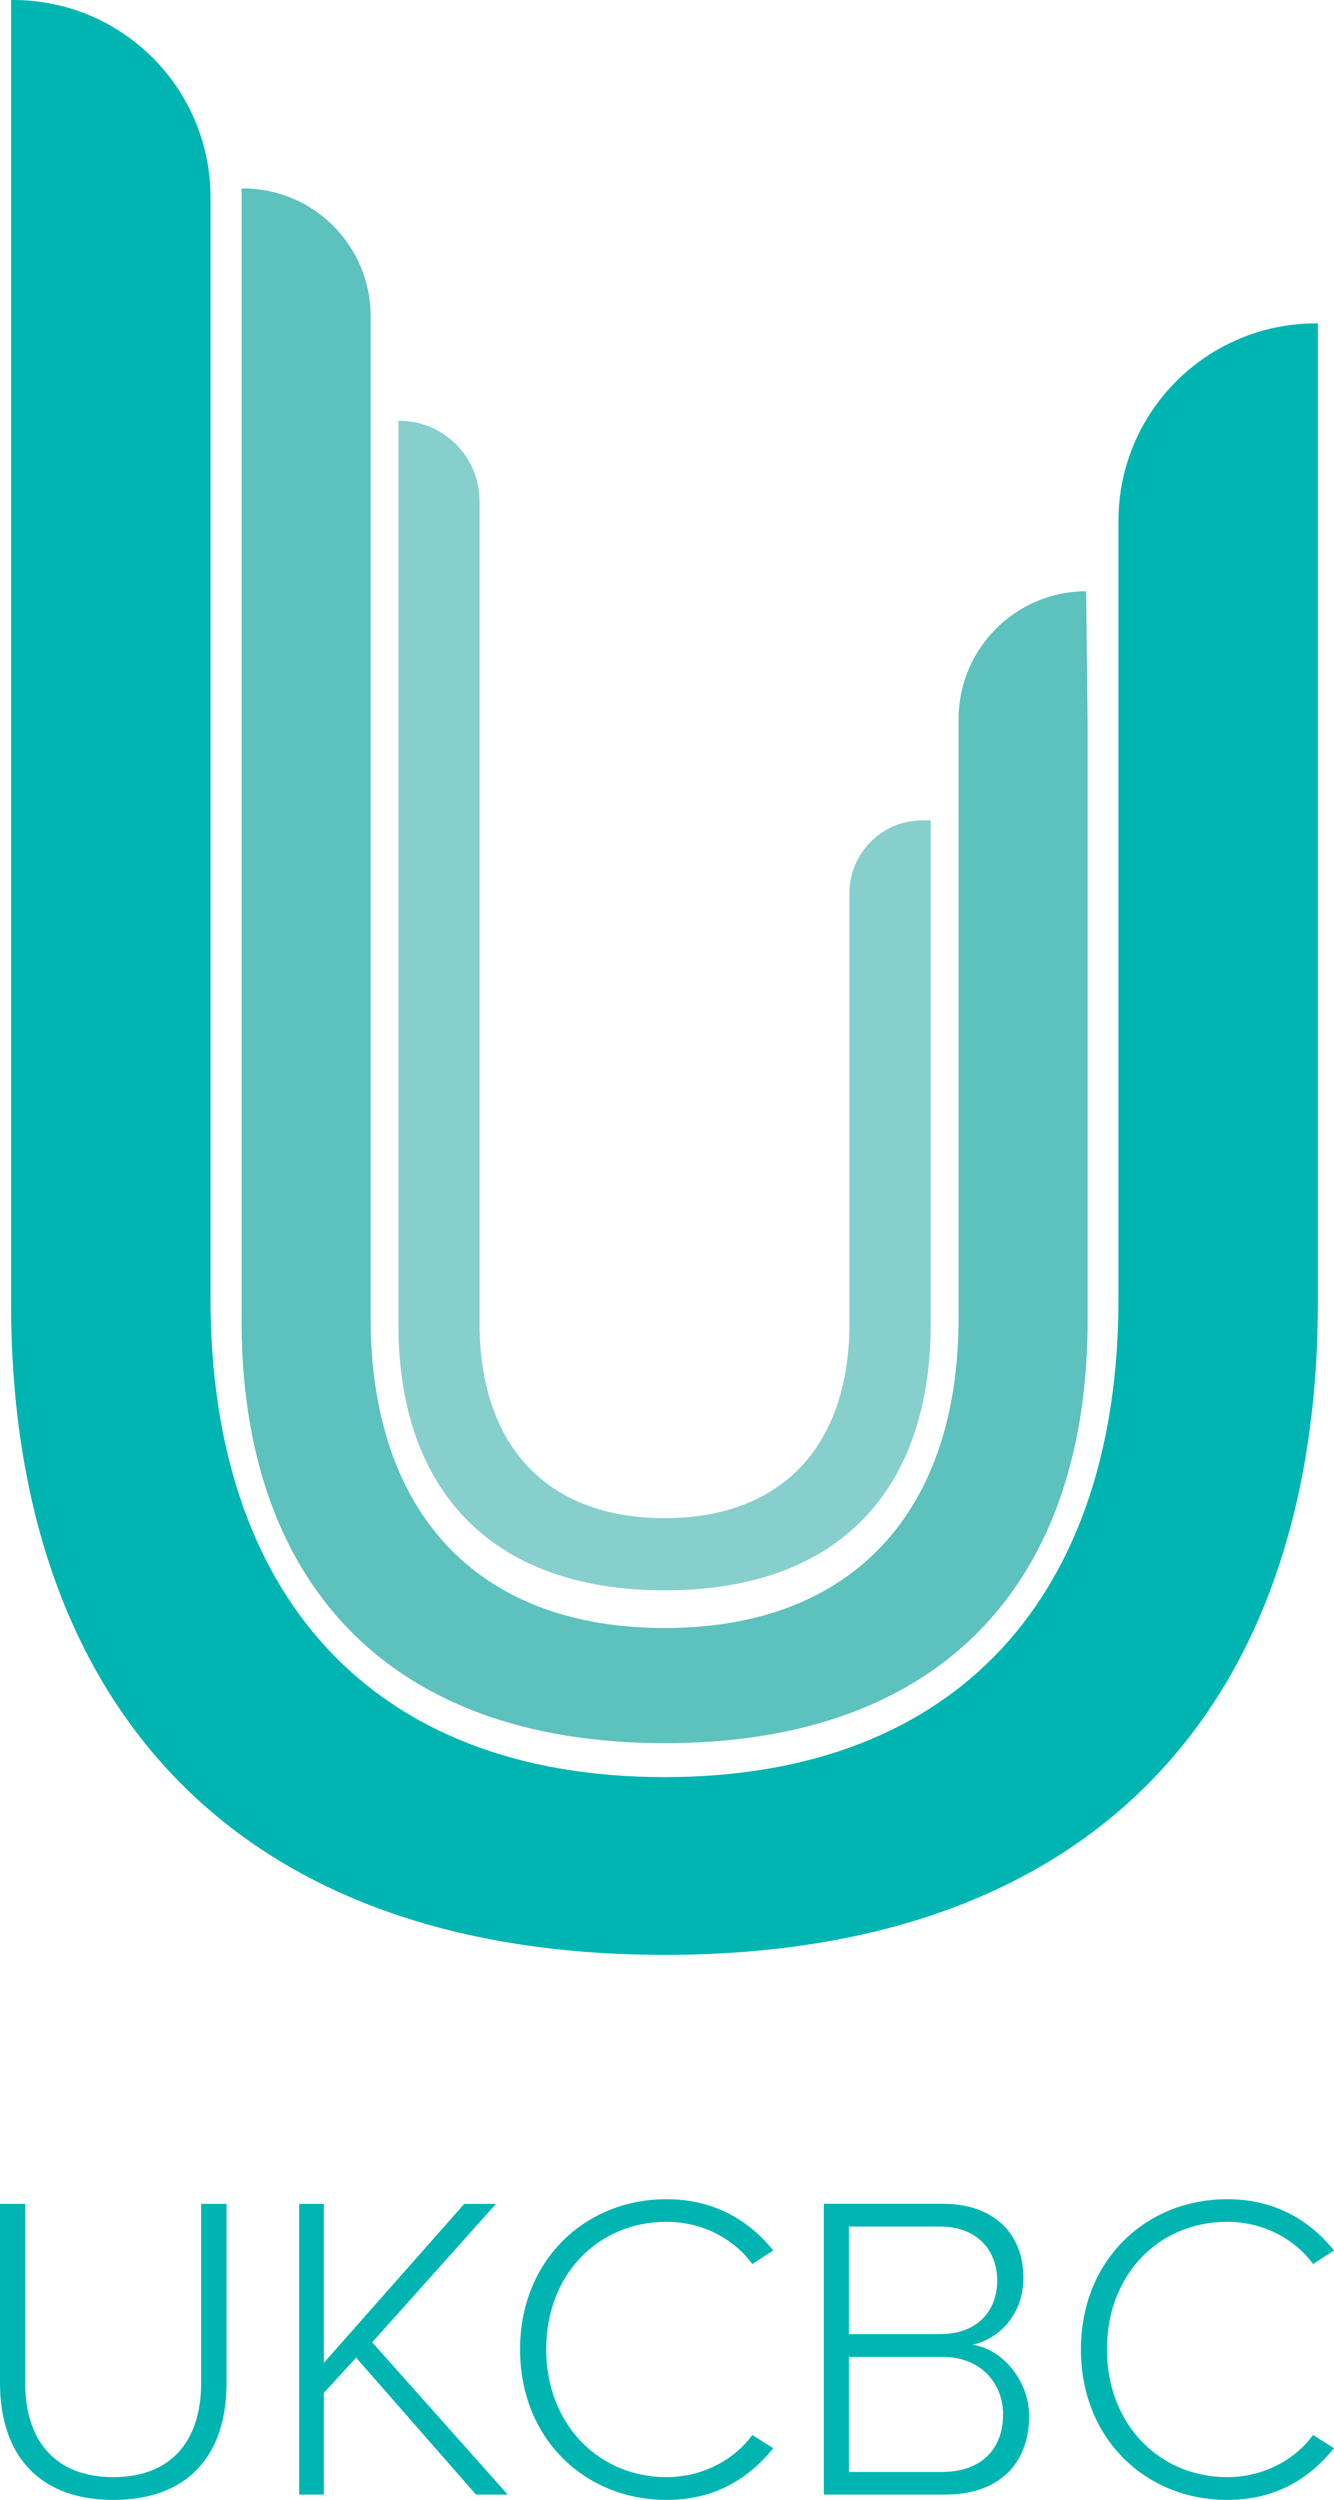 <svg xmlns="http://www.w3.org/2000/svg" xmlns:xlink="http://www.w3.org/1999/xlink" id="Layer_1" x="0px" y="0px" viewBox="0 0 154.11 288.73" style="enable-background:new 0 0 154.11 288.73;" xml:space="preserve"><style type="text/css">	.st0{fill:#00B5B1;}	.st1{fill:#5DC1BD;}	.st2{fill:#87CFCD;}</style><g>	<g>		<path class="st0" d="M1.28,150.57V0h0.23c12.61,0,22.81,10.2,22.81,22.81v127.21c0,33.85,18.31,55.23,52.45,55.23   c34.15,0,52.44-21.38,52.44-55.23V60.16c0-12.6,10.22-22.81,22.81-22.81h0.23V150.3c0,46.04-25.26,75.48-75.48,75.48   C26.53,225.79,1.28,196.11,1.28,150.57"></path>		<path class="st1" d="M27.91,152.64V21.76h0.14c8.16,0,14.77,6.61,14.77,14.76v115.75c0,21.91,11.84,35.76,33.96,35.76   c22.09,0,33.96-13.85,33.96-35.76V83.06c0-8.15,6.61-14.77,14.74-14.77l0.17,15.57v68.6c0,29.83-16.36,48.87-48.87,48.87   C44.25,201.32,27.91,182.09,27.91,152.64"></path>		<path class="st2" d="M46.03,153.09V48.6h0.08c5.15,0,9.29,4.16,9.29,9.27v94.98c0,13.78,7.47,22.49,21.38,22.49   c13.88,0,21.35-8.71,21.35-22.49v-49.69c0-4.65,3.78-8.41,8.41-8.41h0.98v58.19c0,18.78-10.28,30.74-30.74,30.74   S46.03,171.61,46.03,153.09"></path>	</g>	<path class="st0" d="M141.78,288.73c5.42,0,9.37-2.31,12.33-5.97l-2.42-1.53c-2.1,2.91-5.8,4.87-9.92,4.87  c-7.81,0-13.89-6.08-13.89-14.75c0-8.76,6.08-14.74,13.89-14.74c4.12,0,7.82,1.96,9.92,4.88l2.42-1.57  c-2.87-3.56-6.91-5.92-12.33-5.92c-9.42,0-16.91,7.05-16.91,17.35C124.87,281.68,132.36,288.73,141.78,288.73 M98.07,285.5v-13.29  h10.76c4.67,0,7.05,3.23,7.05,6.65c0,4.09-2.61,6.64-7.05,6.64H98.07z M98.07,269.58v-12.42h10.55c4.33,0,6.58,2.82,6.58,6.24  c0,3.46-2.26,6.18-6.58,6.18H98.07z M95.19,288.11h14.09c5.99,0,9.61-3.46,9.61-9.06c0-3.98-2.96-7.71-6.54-8.25  c3.02-0.61,5.88-3.48,5.88-7.71c0-5.3-3.63-8.56-9.26-8.56h-13.8V288.11z M76.99,288.73c5.44,0,9.37-2.31,12.34-5.97l-2.42-1.53  c-2.12,2.91-5.79,4.87-9.92,4.87c-7.8,0-13.89-6.08-13.89-14.75c0-8.76,6.09-14.74,13.89-14.74c4.14,0,7.8,1.96,9.92,4.88  l2.42-1.57c-2.88-3.56-6.9-5.92-12.34-5.92c-9.4,0-16.91,7.05-16.91,17.35C60.08,281.68,67.59,288.73,76.99,288.73 M54.98,288.11  h3.67L43,270.53l14.3-15.99h-3.67L37.41,272.9v-18.36h-2.85v33.57h2.85v-11.73l3.73-4.08L54.98,288.11z M0,275.23  c0,8.27,4.46,13.5,13.09,13.5c8.65,0,13.08-5.18,13.08-13.5v-20.69h-2.93v20.65c0,6.79-3.52,10.91-10.15,10.91  c-6.62,0-10.18-4.12-10.18-10.91v-20.65H0V275.23z"></path></g></svg>
